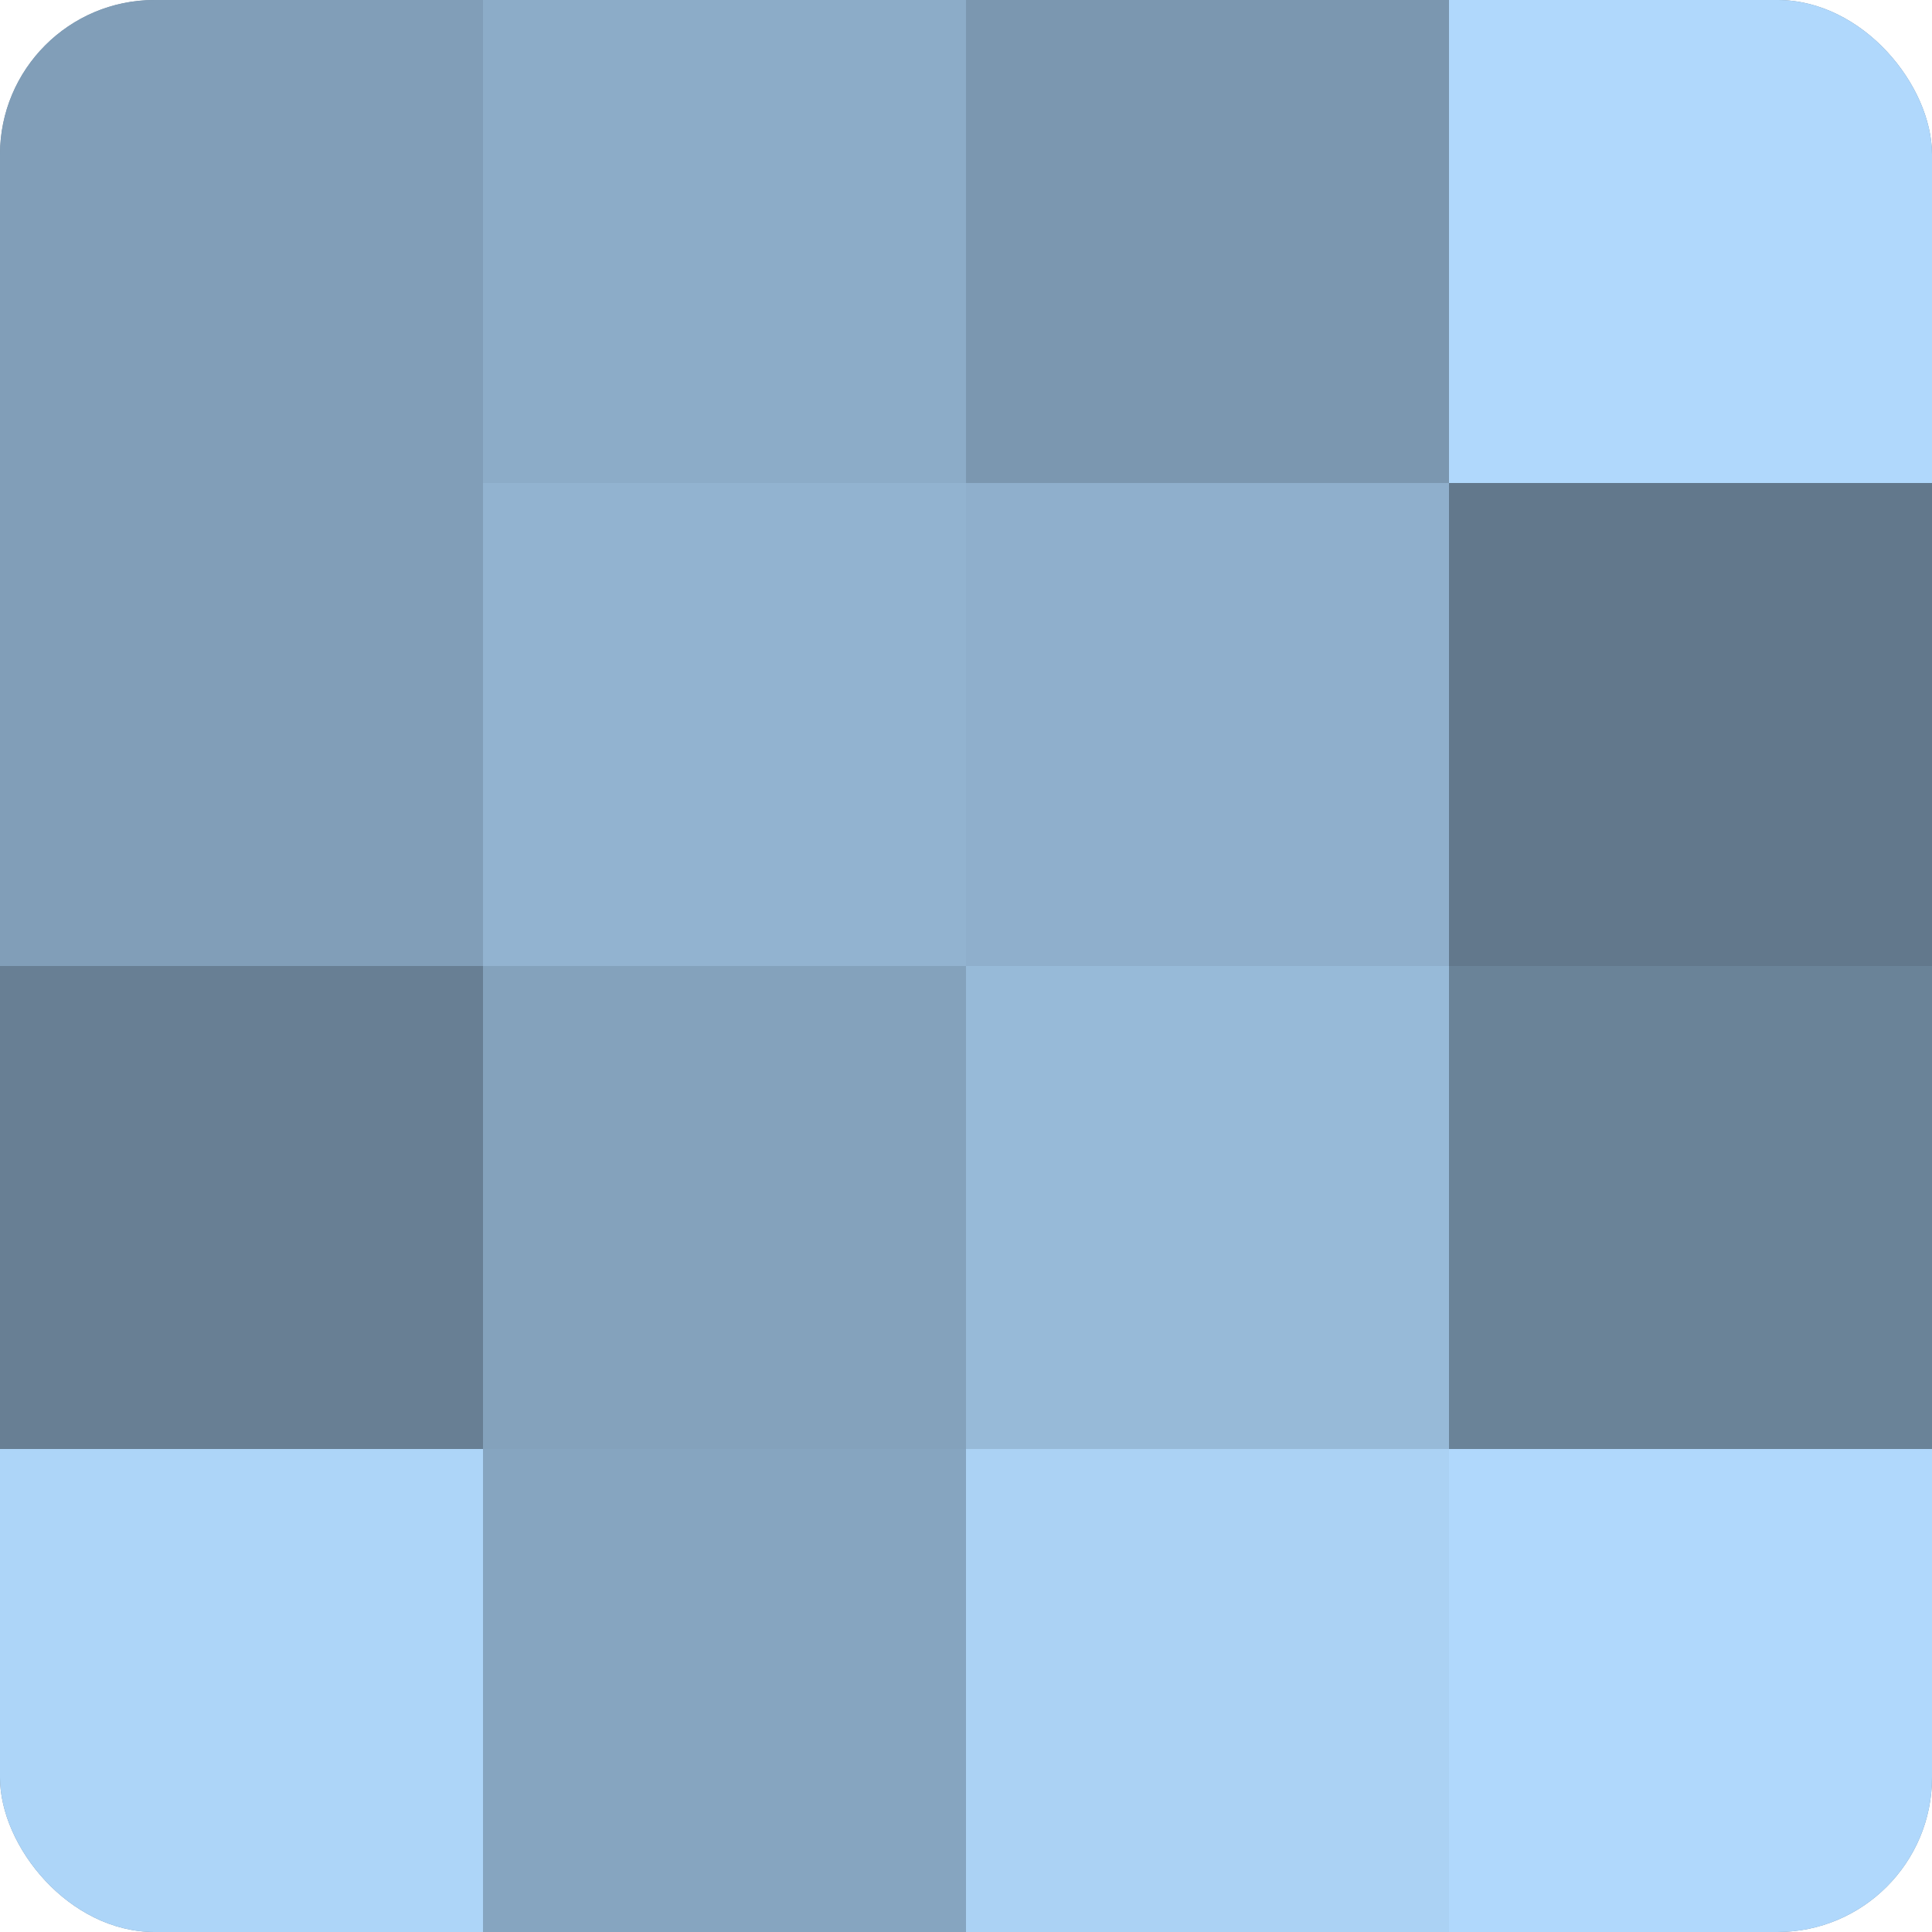 <?xml version="1.0" encoding="UTF-8"?>
<svg xmlns="http://www.w3.org/2000/svg" width="60" height="60" viewBox="0 0 100 100" preserveAspectRatio="xMidYMid meet"><defs><clipPath id="c" width="100" height="100"><rect width="100" height="100" rx="8" ry="8"/></clipPath></defs><g clip-path="url(#c)"><rect width="100" height="100" fill="#708aa0"/><rect width="25" height="25" fill="#819eb8"/><rect y="25" width="25" height="25" fill="#819eb8"/><rect y="50" width="25" height="25" fill="#687f94"/><rect y="75" width="25" height="25" fill="#add5f8"/><rect x="25" width="25" height="25" fill="#8cacc8"/><rect x="25" y="25" width="25" height="25" fill="#92b3d0"/><rect x="25" y="50" width="25" height="25" fill="#84a2bc"/><rect x="25" y="75" width="25" height="25" fill="#86a5c0"/><rect x="50" width="25" height="25" fill="#7b97b0"/><rect x="50" y="25" width="25" height="25" fill="#8fafcc"/><rect x="50" y="50" width="25" height="25" fill="#97bad8"/><rect x="50" y="75" width="25" height="25" fill="#abd2f4"/><rect x="75" width="25" height="25" fill="#b0d8fc"/><rect x="75" y="25" width="25" height="25" fill="#62788c"/><rect x="75" y="50" width="25" height="25" fill="#6a8398"/><rect x="75" y="75" width="25" height="25" fill="#b0d8fc"/></g></svg>
